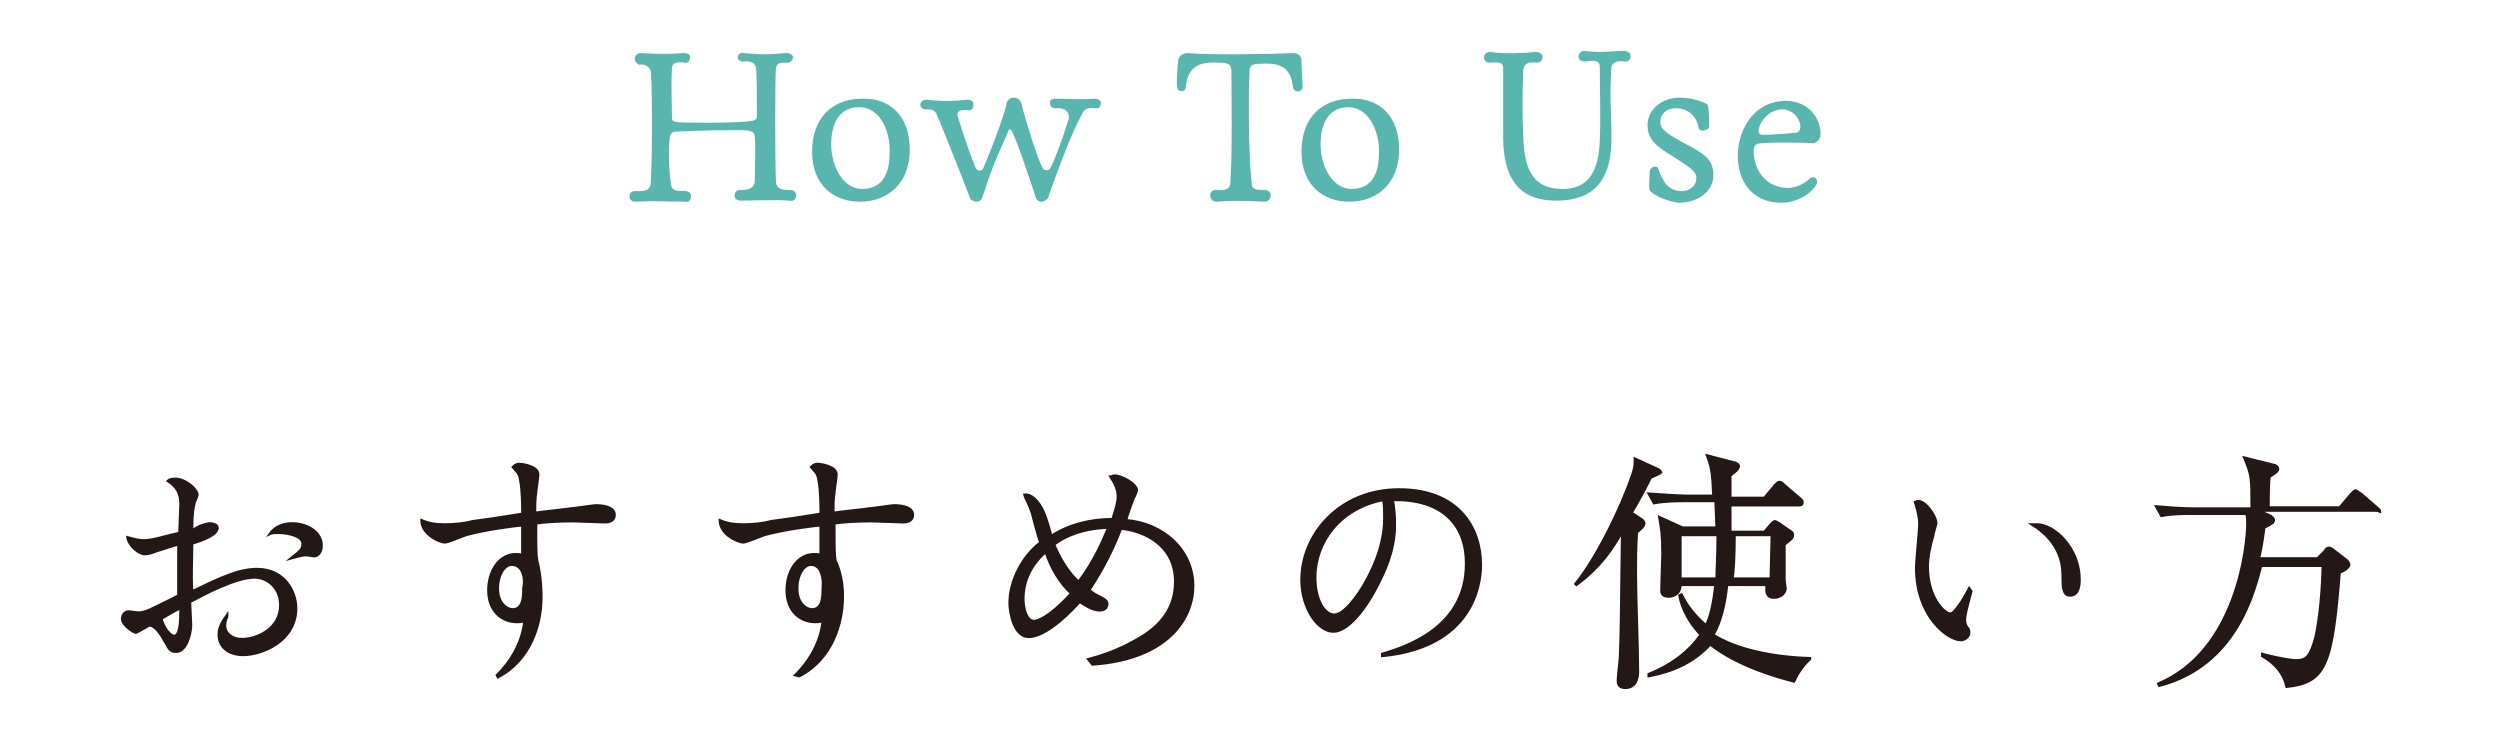 <?xml version="1.0" encoding="utf-8"?>
<!-- Generator: Adobe Illustrator 23.0.0, SVG Export Plug-In . SVG Version: 6.00 Build 0)  -->
<svg version="1.1" id="レイヤー_1" xmlns="http://www.w3.org/2000/svg" xmlns:xlink="http://www.w3.org/1999/xlink" x="0px"
	 y="0px" viewBox="0 0 235.5 69.6" style="enable-background:new 0 0 235.5 69.6;" xml:space="preserve">
<style type="text/css">
	.st0{fill:#231815;stroke:#231815;stroke-width:0.221;stroke-miterlimit:10;}
	.st1{fill:#58B6AE;}
</style>
<g>
	<g>
		<g>
			<path class="st0" d="M21.4,58.1c-0.1,0.2-0.2,0.5-0.2,0.8c0,0.8,0.7,1.3,1.6,1.3c1.3,0,3.6-0.9,3.6-3.2c0-1.7-1.3-2.6-2.4-2.6
				c-1.7,0-4.4,1.4-6.1,2.3c0,0.2,0.1,2.1,0.1,2.2c0,0.7-0.4,2.5-1.4,2.5c-0.7,0-0.7-0.4-1.1-1c-0.7-1.3-1.1-1.4-1.4-1.5
				c-0.4,0.2-1.2,0.7-1.3,0.7c-0.2,0-1.3-0.7-1.3-1.3c0-0.3,0.2-0.7,0.6-0.7c0.2,0,0.8,0.1,0.9,0.1c0.7,0,1-0.2,3.8-1.6
				c0-1.6,0-3.7,0-4.8c-0.2,0-1.6,0.5-2,0.6c-0.5,0.2-0.8,0.3-1.2,0.3c-0.5,0-1.5-0.8-1.6-1.6c0.4,0.1,0.9,0.3,1.6,0.3
				c0.8,0,2.3-0.5,3.3-0.7c0-0.5,0.1-2.3,0.1-2.7c0-1-0.3-1.6-1.2-2.2c0.1-0.1,0.3-0.2,0.7-0.2c1,0,2.1,1,2.1,1.5
				c0,0.2-0.3,0.7-0.3,0.9c-0.2,0.7-0.2,2-0.2,2.5c0.1-0.1,0.7-0.5,0.9-0.5c0.2-0.1,0.6-0.2,0.8-0.2s0.7,0.1,0.7,0.4
				c0,0.7-1.4,1.2-2.4,1.5c0,1.8-0.1,2.9,0,4.5c2.7-1.3,4.4-2.1,6.1-2.1c2.6,0,3.7,2.1,3.7,3.7c0,3.1-3.2,4.4-5,4.4
				c-1.3,0-2.3-0.7-2.3-1.9c0-0.7,0.3-1.2,0.8-1.9L21.4,58.1z M16.4,59.9c0.6,0,0.6-1.7,0.6-2.6c-0.3,0.1-1.5,0.8-1.8,1
				C15.5,59.3,16.1,59.9,16.4,59.9z M27.4,52.6c1-0.8,1.1-0.9,1.1-1.4c0-0.7-1.4-1-2.2-1c-0.5,0-0.7,0-0.9,0.1c0.5-0.7,1.3-1,2.1-1
				c1.3,0,2.8,0.7,2.8,2.1c0,0.8-0.5,1-0.7,1c-0.1,0-0.6-0.1-0.7-0.1C28.6,52.3,28.5,52.3,27.4,52.6L27.4,52.6z"/>
			<path class="st0" d="M46.8,63.6c0.3-0.3,2.3-2.2,2.6-5.1c-0.3,0.1-0.5,0.1-0.7,0.1c-1.4,0-2.7-1-2.7-3c0-1.8,1-3.4,2.6-3.4
				c0.2,0,0.4,0,0.6,0.1v-2.8c-0.5,0-3.5,0.4-5.3,0.9c-0.3,0.1-1.7,0.7-2,0.7c-0.4,0-2.2-0.7-2.2-2.1c0.7,0.3,1.3,0.4,2.2,0.4
				s1.9-0.1,2.6-0.3c1.5-0.2,2.2-0.3,4.7-0.7c0-0.7,0-2.2-0.2-3.2c-0.1-0.7-0.4-0.8-0.7-1.2c0.1-0.1,0.3-0.3,0.6-0.3s1.8,0.2,1.8,1
				c0,0.3-0.2,1.5-0.2,1.7c-0.1,0.7-0.1,1.2-0.1,1.9c2.3-0.3,2.8-0.3,3.3-0.4c0.3,0,2.2-0.3,2.4-0.3c1.1,0,1.8,0.3,1.8,0.9
				c0,0.5-0.4,0.7-0.9,0.7c-0.5,0-2.6-0.1-3-0.1c-1.6,0-2.8,0.1-3.5,0.2c0,2.3,0,2.9,0.1,3.5C51,54.3,51,56,51,56.3
				c0,2.5-1,5.9-4.1,7.5L46.8,63.6z M48.2,53.2c-0.7,0-1.3,1-1.3,2.2c0,1.5,0.9,2,1.4,2c1,0,1-1.3,1-2
				C49.5,54.6,49.3,53.2,48.2,53.2z"/>
			<path class="st0" d="M74.9,63.6c0.3-0.3,2.3-2.2,2.6-5.1c-0.3,0.1-0.5,0.1-0.7,0.1c-1.4,0-2.7-1-2.7-3c0-1.8,1-3.4,2.6-3.4
				c0.2,0,0.4,0,0.6,0.1v-2.8c-0.5,0-3.5,0.4-5.3,0.9c-0.3,0.1-1.7,0.7-2,0.7c-0.4,0-2.2-0.7-2.2-2.1c0.7,0.3,1.3,0.4,2.2,0.4
				s1.9-0.1,2.6-0.3c1.5-0.2,2.2-0.3,4.7-0.7c0-0.7,0-2.2-0.2-3.2c-0.1-0.7-0.4-0.8-0.7-1.2c0.1-0.1,0.3-0.3,0.6-0.3s1.8,0.2,1.8,1
				c0,0.3-0.2,1.5-0.2,1.7c-0.1,0.7-0.1,1.2-0.1,1.9c2.3-0.3,2.8-0.3,3.3-0.4c0.3,0,2.2-0.3,2.4-0.3c1.1,0,1.8,0.3,1.8,0.9
				c0,0.5-0.4,0.7-0.9,0.7c-0.5,0-2.6-0.1-3-0.1c-1.6,0-2.8,0.1-3.5,0.2c0,2.3,0,2.9,0.1,3.5c0.7,1.4,0.7,3.1,0.7,3.4
				c0,2.5-1,5.9-4.1,7.5L74.9,63.6z M76.4,53.2c-0.7,0-1.3,1-1.3,2.2c0,1.5,0.9,2,1.4,2c1,0,1-1.3,1-2
				C77.6,54.6,77.4,53.2,76.4,53.2z"/>
			<path class="st0" d="M102.5,62.1c2.7-0.7,4.3-1.7,5-2.1c1.8-1.1,3.2-2.7,3.2-5.2c0-3.5-3-4.8-5.1-5c-0.8,2.1-1.8,4-3,5.8
				c0.2,0.1,0.4,0.3,0.6,0.4c1,0.5,1.1,0.6,1.1,0.9c0,0.2-0.1,0.6-0.7,0.6c-0.7,0-1.4-0.5-1.9-0.8c-1.6,1.8-3.5,3.3-4.8,3.3
				c-1.4,0-1.8-2.3-1.8-3.2c0-2.1,1.2-4.4,2.9-5.7c-0.2-0.5-0.7-2.4-0.8-2.8c-0.3-0.9-0.6-1.3-0.7-1.7c0.7-0.1,1.4,0.7,1.8,1.6
				c0.2,0.4,0.7,2,0.7,2.3c1.7-1.1,3.7-1.6,5.8-1.6c0.3-1,0.5-1.6,0.5-2.1c0-0.7-0.3-1.3-0.7-1.9c0.1,0,0.2-0.1,0.4-0.1
				c0.7,0,2.1,0.8,2.1,1.4c0,0-0.2,0.6-0.3,0.7c-0.1,0.3-0.7,1.8-0.7,2.1c3.5,0.3,6.3,2.8,6.3,6.2c0,3-2.3,6.9-9.5,7.4L102.5,62.1z
				 M96.4,56.4c0,0.9,0.3,2.1,1,2.1c0.3,0,1.4-0.3,3.5-2.6c-1.1-1-1.9-2.4-2.4-3.9C96.8,53.5,96.4,55.2,96.4,56.4z M101.6,54.8
				c1.5-2,2.2-3.7,2.8-5.1c-2.6,0.1-4.2,0.9-5.1,1.6C99.8,52.5,100.6,53.9,101.6,54.8z"/>
			<path class="st0" d="M130.2,61.6c2.3-0.7,7.9-2.5,7.9-8.5c0-3.9-2.5-6.1-6.9-6c0.1,0.5,0.2,1.3,0.2,2.4c0,1.7-0.5,3.5-1.6,5.6
				c-1.1,2.2-2.8,4.4-4.2,4.4c-1.4,0-3-2.1-3-4.9c0-4.2,3.5-8.5,9.2-8.5c5.6,0,7.7,3.6,7.7,7.1c0,0.8,0,7.7-9.3,8.6V61.6z
				 M123.9,54.4c0,2,0.8,3.5,1.8,3.5c0.8,0,2.1-1.5,3.1-3.4c0.9-1.7,1.6-3.6,1.6-5.7c0-0.7,0-1.3-0.1-1.7
				C126.2,47.9,123.9,51.1,123.9,54.4z"/>
			<path class="st0" d="M155.5,45c-0.7,1.4-1.2,2.3-1.8,3.3l0.9,0.6c0.2,0.1,0.3,0.3,0.3,0.4c0,0.1-0.1,0.3-0.2,0.4
				c-0.2,0.2-0.4,0.4-0.5,0.4c-0.1,1.5-0.1,2.6-0.1,3.8c0,2.6,0.2,6.8,0.2,9.4c0,0.6-0.2,1.5-1.2,1.5c-0.7,0-0.7-0.5-0.7-0.7
				c0-0.4,0.2-2,0.2-2.2c0.1-2.6,0.1-3.8,0.2-11.8c-0.9,1.6-2,3.3-4.3,5l-0.1-0.1c1.9-2.3,4.3-7.1,5.4-10.4c0.2-0.6,0.2-0.9,0.2-1.4
				l2.2,1c0.2,0.1,0.3,0.3,0.3,0.4C156.5,44.5,156.4,44.6,155.5,45z M169,64.2c-1.2-0.3-5.3-1.4-7.9-3.5c-1.5,1.7-3.6,2.6-5.8,3
				v-0.2c2-0.8,3.7-2,4.9-3.7c-1.6-1.7-1.9-3.2-2-3.7l0.2-0.1c0.3,0.6,0.9,1.7,2.3,2.9c0.4-0.7,0.7-2.1,0.9-3.8h-3.3
				c0,0.8-0.6,1.1-1.1,1.1c-0.7,0-0.7-0.4-0.7-0.6c0-0.6,0.1-2.9,0.1-3.4c0-1.9-0.1-2.3-0.3-3.5l2.2,1h3.2c0-0.4-0.1-2.1-0.1-2.5h-3
				c-0.5,0-1.7,0-2.8,0.2l-0.5-0.9c1.5,0.1,2.9,0.2,3.6,0.2h2.5c-0.1-2.3-0.2-2.7-0.6-3.8l2.7,0.7c0.2,0.1,0.3,0.2,0.3,0.3
				s-0.1,0.3-0.2,0.4c-0.2,0.2-0.5,0.4-0.6,0.5c0,0.4,0,0.5,0,1c0,0.6,0,0.7,0,1.1h3.2l1-1.2c0.2-0.2,0.3-0.3,0.4-0.3
				c0.2,0,0.3,0.1,0.5,0.3l1.4,1.2c0.1,0.1,0.3,0.2,0.3,0.4c0,0.3-0.2,0.3-0.4,0.3h-6.4c0,0.4,0,2.2,0,2.5h3.2l0.6-0.7
				c0.2-0.2,0.3-0.3,0.4-0.3c0.1,0,0.2,0.1,0.4,0.2l1,0.7c0.2,0.1,0.3,0.2,0.3,0.4s-0.1,0.3-0.2,0.4c-0.2,0.2-0.5,0.4-0.6,0.5
				c0,0.5,0,2.5,0,3.3c0,0.2,0.1,0.7,0.1,0.8c0,0.6-0.6,0.9-1.1,0.9c-0.5,0-0.7-0.3-0.7-0.7c0-0.1,0-0.2,0-0.5h-3.7
				c-0.1,0.7-0.3,3-1.3,4.7c2.2,1.4,5.7,2.1,9.1,2.2v0.1C169.6,62.9,169.2,63.8,169,64.2z M158.3,50.4v4.1h3.4
				c0-0.7,0.1-2.1,0.1-4.1H158.3z M166.9,50.4h-3.5c0,2.1-0.1,3.6-0.2,4.1h3.6L166.9,50.4L166.9,50.4z"/>
			<path class="st0" d="M185.7,55.7c-0.5,1.9-0.6,2.3-0.6,2.7c0,0.3,0.1,0.6,0.3,0.8c0.1,0.1,0.1,0.3,0.1,0.4c0,0.4-0.4,0.7-0.8,0.7
				c-1.2,0-4.2-2.2-4.2-6.8c0-0.7,0.3-3.5,0.3-4.1c0-0.8-0.2-1.4-0.4-2.1c0.1,0,0.1-0.1,0.3-0.1c0.7,0,1.7,1.4,1.7,2.1
				c0,0.1-0.3,1-0.3,1.2c-0.3,1-0.5,2-0.5,2.9c0,2.9,1.6,4.4,2.1,4.4c0.2,0,0.3-0.1,0.7-0.6c0.6-0.8,0.7-1.1,1.1-1.8L185.7,55.7z
				 M191.9,49.4c1.6,0,4,2.2,4,5.2c0,0.3,0,1.5-0.9,1.5c-0.7,0-0.7-0.9-0.7-1.7c0-0.9,0-3.2-2.9-5C191.5,49.4,191.6,49.4,191.9,49.4
				z"/>
			<path class="st0" d="M223.7,48.1h-10.9l1.1,0.5c0.1,0.1,0.3,0.2,0.3,0.4c0,0.1-0.1,0.3-0.2,0.3c-0.1,0.1-0.5,0.3-0.7,0.4
				c-0.1,0.7-0.2,1.6-0.5,2.9h5.5l0.7-0.7c0.1-0.2,0.2-0.3,0.4-0.3c0.1,0,0.3,0.1,0.4,0.2l1.3,1c0.1,0.1,0.2,0.3,0.2,0.4
				c0,0.3-0.7,0.7-0.9,0.7c-0.7,8.8-1.3,10.4-5,10.8c-0.3-1.3-1.1-2.2-2.3-2.9v-0.2c1.9,0.5,2.9,0.6,3.2,0.6c0.9,0,1.3-0.3,1.8-2.1
				c0.6-2.6,0.7-6.3,0.7-6.8h-5.8c-0.6,2.2-2.2,9.4-9.6,11.3l-0.1-0.2c7.4-3.1,8.4-13,8.4-15.1c0-0.2,0-0.6-0.1-0.9h-5.2
				c-0.7,0-1.8,0-2.8,0.2l-0.5-0.9c1.2,0.1,2.4,0.2,3.6,0.2h5.4c0-3,0-3.1-0.7-4.8l2.8,0.7c0.2,0,0.4,0.2,0.4,0.4s-0.3,0.4-0.8,0.7
				c-0.1,0.6-0.1,2.2-0.1,2.9h6.7l1.1-1.3c0.2-0.2,0.3-0.3,0.4-0.3s0.3,0.2,0.5,0.3l1.5,1.3c0.1,0.1,0.3,0.2,0.3,0.4
				C224,48.1,223.8,48.1,223.7,48.1z"/>
		</g>
	</g>
	<g>
		<path class="st1" d="M71.1,17c0-0.9,0.1-3.4,0-4.1c0-0.4-0.2-0.5-0.6-0.6c-0.7-0.1-5.4,0-6.8,0.1c-0.3,0-0.5,0.1-0.6,0.5
			c-0.2,1.8,0,3.8,0.1,4.4s0.3,0.7,1.3,0.7c0.4,0,0.6,0.2,0.6,0.5s-0.2,0.6-0.6,0.5c-1.5,0-3.1-0.1-4.6,0c-0.4,0-0.6-0.2-0.6-0.5
			s0.2-0.5,0.5-0.5c0.6,0,1.4,0.1,1.5-0.7c0.2-3.6,0.1-10.3,0-10.6c-0.1-0.4-0.5-0.7-1.1-0.6C60,6,59.8,5.8,59.8,5.5
			C59.8,5.3,60,5,60.3,5c1.9,0.1,2.8,0.1,4.1,0C64.9,5,65,5.2,65,5.4c0,0.3-0.2,0.6-0.5,0.5c-0.7-0.1-1.2,0-1.2,0.5
			c-0.1,1.6,0,3.6,0,4.7c0,0.3,0.1,0.3,0.4,0.4c0.8,0.1,5.9,0.1,7-0.1c0.2,0,0.6-0.1,0.6-0.4c0-1.7,0-4.3-0.1-4.7
			c-0.1-0.4-0.6-0.6-1.2-0.5c-0.3,0-0.5-0.2-0.5-0.4c0-0.2,0.2-0.5,0.6-0.4c2,0.2,2.6,0.1,3.9,0c0.5,0,0.7,0.2,0.7,0.4
			c0,0.2-0.2,0.5-0.5,0.5c-0.7,0-1,0-1.1,0.5c-0.1,0.3-0.1,9.4,0,10.8c0.1,0.6,0.5,0.7,1.3,0.7c0.4,0,0.6,0.2,0.6,0.5
			s-0.2,0.6-0.6,0.5c-1.3-0.1-3.6,0-4.6,0c-0.4,0-0.6-0.2-0.6-0.5s0.2-0.5,0.5-0.5C70.2,17.9,71.1,17.9,71.1,17z"/>
		<path class="st1" d="M85.7,14.1c0,3.1-2,4.9-4.7,4.9c-2.5,0-4.5-1.6-4.5-4.7c0-3.4,2.1-5,4.7-5C83.6,9.2,85.7,10.7,85.7,14.1z
			 M80.9,10.1c-1.6,0-2.6,1.2-2.6,3.5c0,2.2,1.2,4.2,2.9,4.2c2.1,0,2.6-1.7,2.6-3.4C83.9,12.9,83.2,10.1,80.9,10.1z"/>
		<path class="st1" d="M99.4,10.2c-0.3,0-0.5-0.2-0.5-0.5c0-0.2,0.1-0.4,0.5-0.4c1.8,0,2.3,0.1,3.7,0c0.4,0,0.6,0.2,0.6,0.4
			c0,0.3-0.2,0.6-0.5,0.5c-0.8-0.1-1.1,0.1-1.3,0.6c-0.4,0.7-1.5,3-3.2,7.9c-0.2,0.2-0.4,0.3-0.6,0.3s-0.4-0.1-0.5-0.3
			c0,0-1.6-5-2.3-6.4c-0.1-0.1-0.2-0.2-0.3,0c-0.7,1.8-1.1,2.1-2.5,6.4c-0.1,0.2-0.3,0.3-0.5,0.3s-0.5-0.1-0.6-0.3c0,0-2-5.2-3.2-8
			c-0.2-0.4-0.6-0.4-1-0.4c-0.3,0-0.5-0.2-0.5-0.4c0-0.3,0.2-0.5,0.6-0.5c2.1,0.2,2.5,0.1,3.8,0c0.5,0,0.6,0.2,0.6,0.5
			c0,0.3-0.2,0.5-0.4,0.5c-0.7-0.1-1.2,0-1.1,0.5c0.7,2.3,1.4,4.2,1.7,4.9c0.2,0.4,0.6,0.3,0.7,0.1c0.3-0.7,1.6-3.8,2.2-6
			c0-0.5,0.4-0.7,0.7-0.7c0.3,0,0.6,0.2,0.7,0.5c0.5,2,1.6,5.4,2,6.1c0.1,0.3,0.6,0.3,0.7,0.1c0.4-0.7,1.1-2.5,1.8-4.8
			C100.7,10.5,100.3,10.1,99.4,10.2z"/>
		<path class="st1" d="M111.7,8.2c0,0.5-0.7,0.5-0.8,0.1c-0.1-0.3,0-2,0.1-2.6c0-0.2,0.2-0.7,0.9-0.7c2.1,0.2,8,0.1,9.9,0
			c0.7,0,0.8,0.5,0.8,0.7c0,0.7,0.1,1.9,0.1,2.5c0,0.5-0.8,0.6-0.9,0c-0.2-1.7-1-2.3-2.9-2.2c-1.1,0-1.2,0.2-1.2,0.9
			c-0.1,1.9-0.1,7.5,0.2,10.3c0,0.6,0.3,0.7,1.2,0.7c0.4,0,0.6,0.2,0.6,0.5s-0.2,0.6-0.6,0.6c-1.5-0.1-3.4-0.1-4.5,0
			c-0.4,0-0.6-0.3-0.6-0.6c0-0.3,0.2-0.5,0.5-0.5c0.6,0,1.4,0.1,1.4-0.7c0.2-2.8,0.1-8,0.1-10.4c0-0.8-0.3-0.9-1.3-0.9
			C112.8,5.8,111.9,6.4,111.7,8.2z"/>
		<path class="st1" d="M131.8,14.1c0,3.1-2,4.9-4.7,4.9c-2.5,0-4.5-1.6-4.5-4.7c0-3.4,2.1-5,4.7-5C129.7,9.2,131.8,10.7,131.8,14.1z
			 M127,10.1c-1.6,0-2.6,1.2-2.6,3.5c0,2.2,1.2,4.2,2.9,4.2c2.1,0,2.6-1.7,2.6-3.4C130,12.9,129.2,10.1,127,10.1z"/>
		<path class="st1" d="M150.7,6.3c0-0.5-0.3-0.7-1.4-0.5c-0.4,0-0.6-0.2-0.6-0.5c0-0.2,0.2-0.5,0.5-0.5c1.7,0.2,2.5,0,3.7,0
			c0.5,0,0.7,0.2,0.7,0.5c0,0.3-0.2,0.5-0.5,0.5c-0.7-0.1-1.2,0-1.3,0.5c-0.2,2.6,0,4.2,0,6.7c0,3.3-1.1,5.9-5.2,5.9
			c-3.1,0-5-1.6-5-6c0-2.7,0-3.8,0-6.5c0-0.4-0.2-0.6-1.3-0.5c-0.3,0-0.5-0.2-0.5-0.5s0.2-0.5,0.6-0.5c1.3,0.2,3.3,0.1,4.2,0
			c0.5,0,0.7,0.2,0.7,0.5s-0.2,0.5-0.6,0.5c-0.7-0.1-1.1,0.1-1.2,0.6c-0.1,1.9-0.1,4.8,0,6.5c0.1,2.5,0.6,4.8,3.7,4.8
			c2.1,0,3.4-1.2,3.5-4.6C150.8,10.9,150.7,8.6,150.7,6.3z"/>
		<path class="st1" d="M155.4,17.9c-0.1-0.4,0-1.2,0-1.7c0-0.3,0.3-0.5,0.5-0.5c0.2,0,0.3,0.1,0.3,0.2c0.4,1.1,0.9,2.1,2.2,2.1
			c0.9,0,1.4-0.6,1.4-1.2c0-0.7-0.6-1-2.1-2c-1.7-1-2.5-1.7-2.5-3c0-1.7,1.6-2.6,3-2.6s2.4,0.5,2.6,0.6c0.2,0.2,0.2,1.4,0.2,2.1
			c0,0.2-0.3,0.4-0.6,0.4c-0.2,0-0.4-0.1-0.4-0.3c-0.1-0.8-0.8-1.8-2.1-1.8c-1.1,0-1.5,0.7-1.5,1.3c0,0.7,0.7,1.1,1.9,1.8
			c2.1,1.1,3.1,1.6,3.1,3.2c0,1.5-1.4,2.6-3.3,2.6C156.7,18.9,155.5,18.2,155.4,17.9z"/>
		<path class="st1" d="M165.9,13.5c-0.5,0-0.7,0.2-0.7,0.7c0,2.1,1.4,3.5,3.2,3.5c0.8,0,1.6-0.4,2.1-0.9c0.1-0.1,0.2-0.1,0.3-0.1
			c0.3,0,0.5,0.4,0.3,0.7c-0.7,1.1-2.1,1.7-3.3,1.7c-2.8,0-4.1-2.1-4.1-4.4c0-2.7,1.7-5.2,4.5-5.2c2.2,0,3.3,1.7,3.3,3.1
			c0,0.5-0.3,0.8-0.7,0.9C169.7,13.4,167,13.4,165.9,13.5z M169.2,12.5c0.9-0.2,0.2-2.2-1.3-2.2c-1.2,0-2.1,1.1-2.2,1.8
			c-0.1,0.4,0,0.6,0.4,0.6C166.7,12.7,168.4,12.6,169.2,12.5z"/>
	</g>
</g>
</svg>
